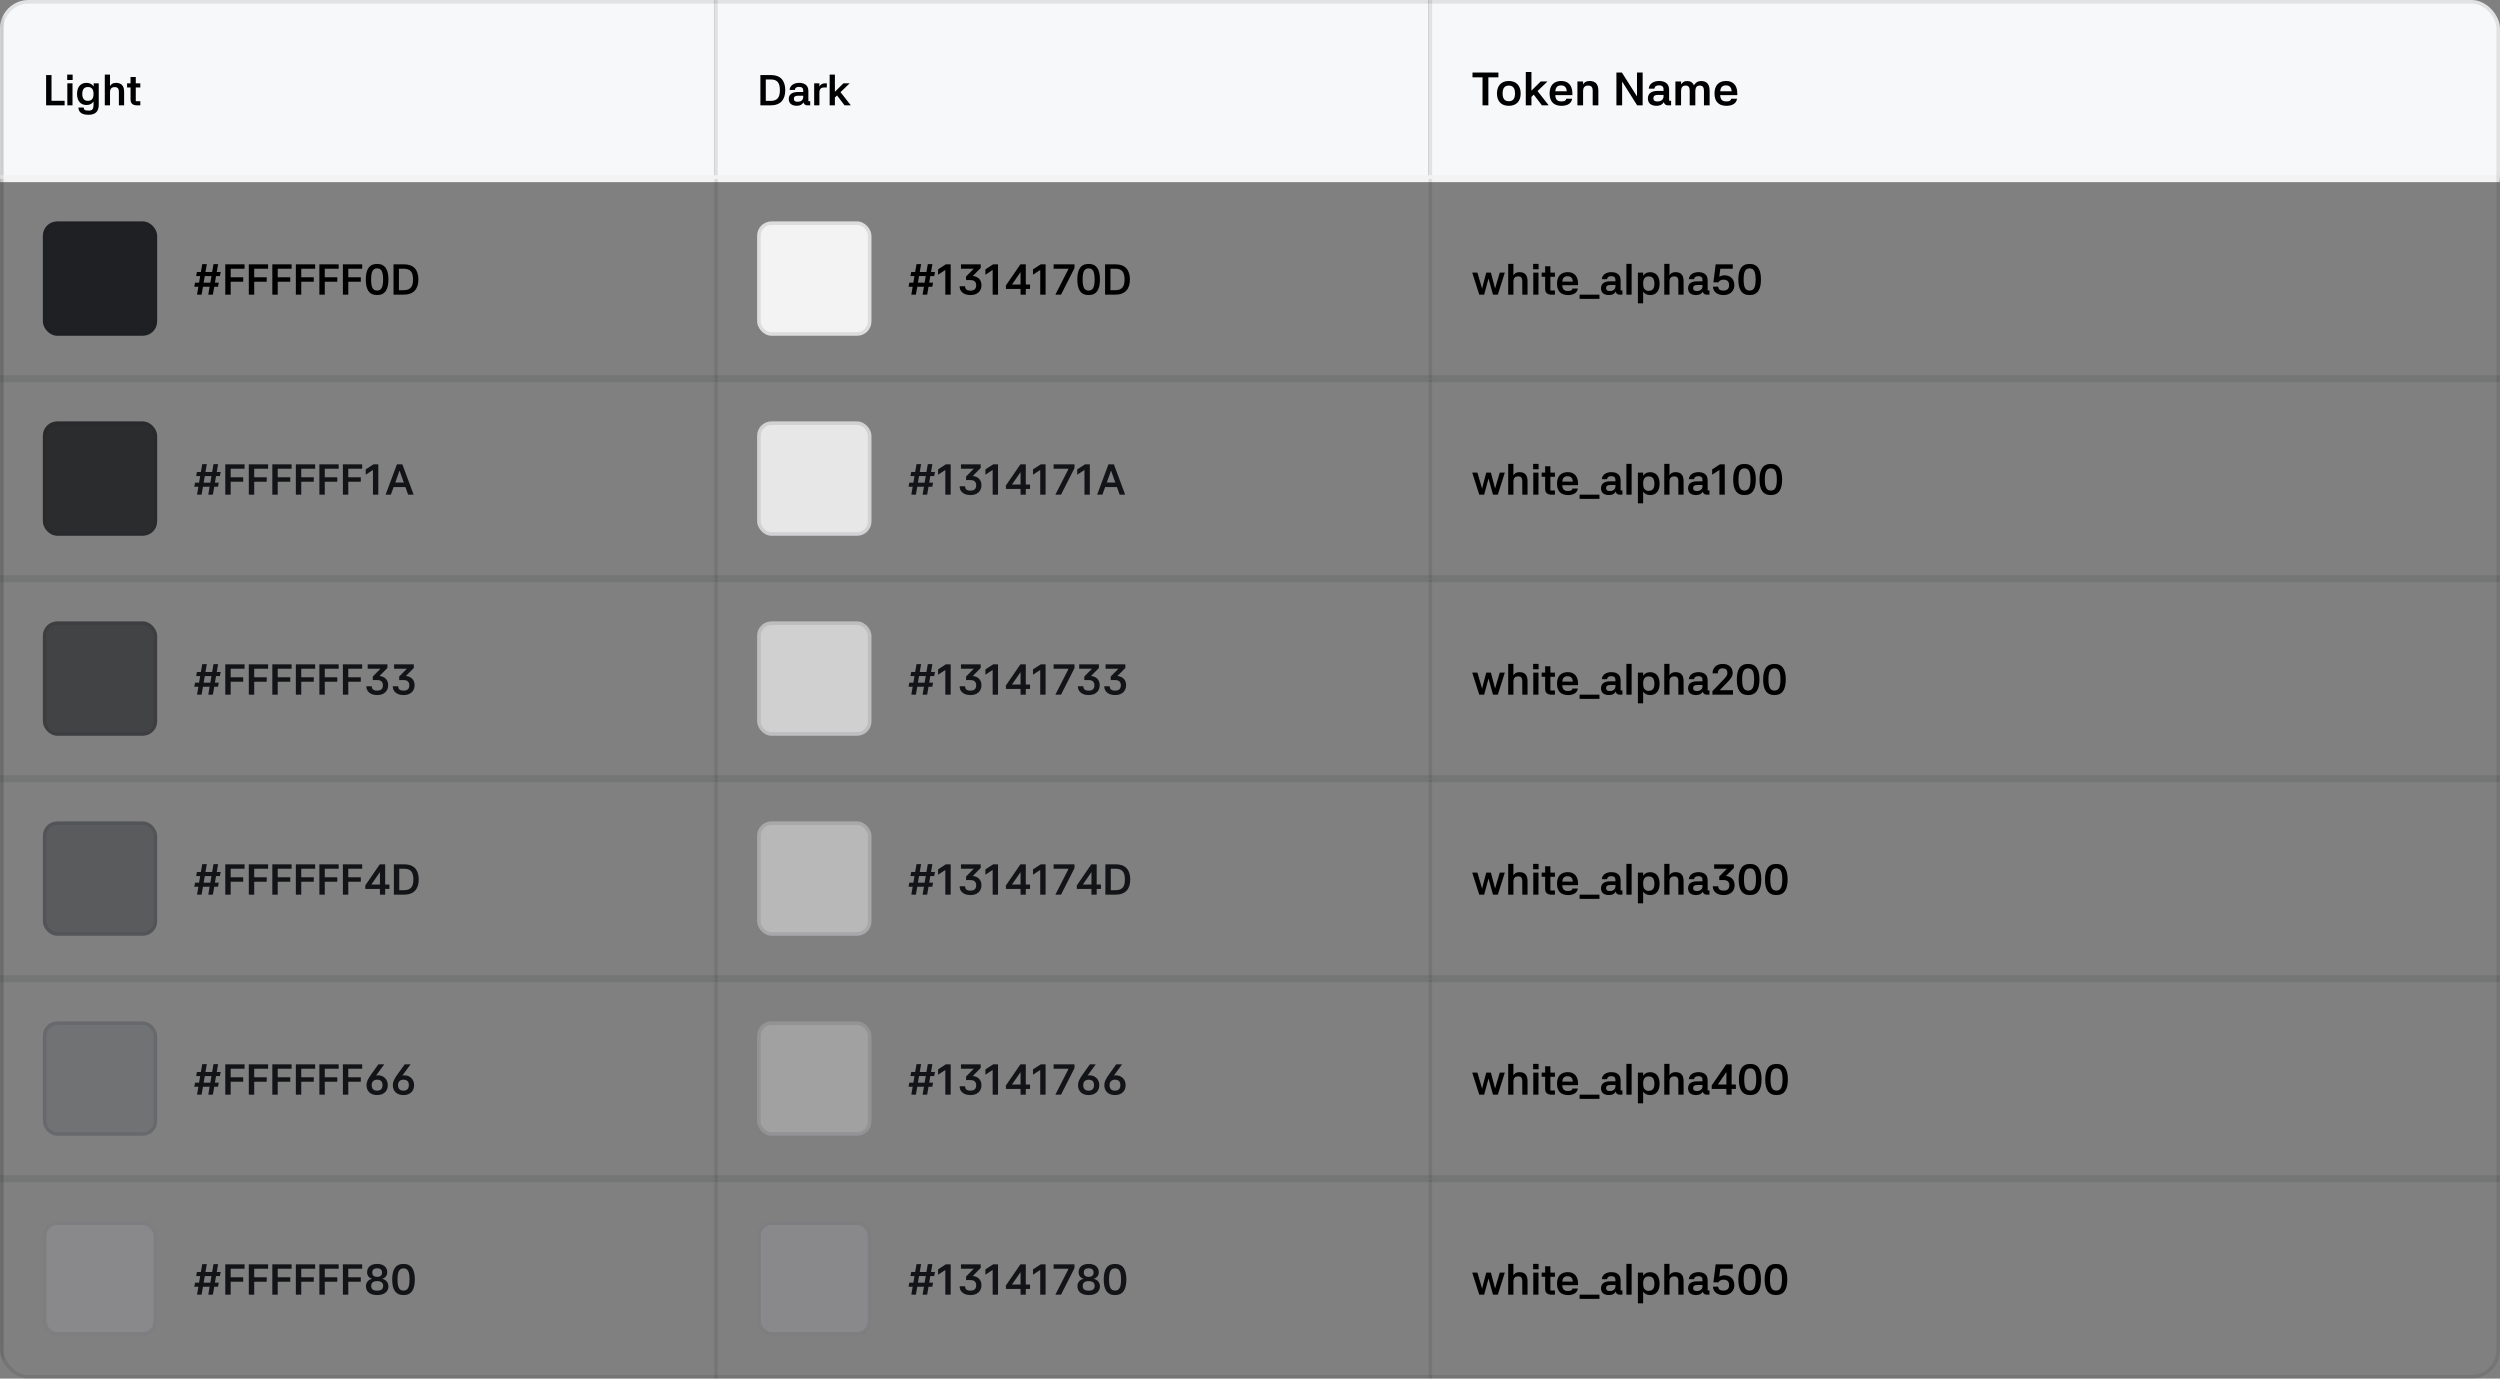 <svg width="1400" height="772" viewBox="0 0 1400 772" fill="none" xmlns="http://www.w3.org/2000/svg">
<rect x="0" y="0" width="1400" height="772" fill="#808080" stroke="none"/>
<g clip-path="url(#clip0_36750_72644)">
<mask id="path-3-inside-1_36750_72644" fill="white">
<path d="M0 0H400V100H0V0Z"/>
</mask>
<path d="M0 0H400V100H0V0Z" fill="#F7F8FA"/>
<path d="M2 100V0H-2V100H2Z" fill="#131417" fill-opacity="0.1" mask="url(#path-3-inside-1_36750_72644)"/>
<path d="M25.824 42.032H28.848V56.456H36.192V59H25.824V42.032ZM40.607 46.664V59H37.703V46.664H40.607ZM37.631 41.768H40.679V44.792H37.631V41.768ZM48.45 58.808C45.258 58.808 43.146 56.648 43.146 52.616C43.146 48.32 45.474 46.4 48.45 46.4C50.37 46.4 51.666 47.192 52.434 48.488V46.664H55.29V58.28C55.41 62.216 53.61 64.28 49.602 64.28C45.546 64.28 44.034 62.672 43.89 60.224H46.842C46.986 61.4 47.37 61.952 49.602 61.952C51.81 61.952 52.362 61.016 52.386 58.616V56.816C51.594 58.04 50.322 58.808 48.45 58.808ZM49.266 56.48C51.354 56.48 52.386 55.16 52.386 52.616C52.386 50.048 51.354 48.728 49.266 48.728C47.13 48.728 46.074 50.048 46.074 52.616C46.074 55.16 47.13 56.48 49.266 56.48ZM61.609 59H58.681V41.768H61.609L61.585 48.152C62.329 47.072 63.241 46.4 64.921 46.4C67.633 46.4 69.505 47.72 69.505 51.368V59H66.577V51.392C66.577 49.568 65.809 48.776 64.273 48.776C62.473 48.776 61.609 49.688 61.609 51.752V59ZM78.58 48.992H76.036V56.672H78.58V59H76.66C74.572 59 73.108 58.04 73.108 55.808V48.992H71.164V46.664H73.108V43.112H76.036V46.664H78.58V48.992Z" fill="black"/>
<mask id="path-6-inside-2_36750_72644" fill="white">
<path d="M400 0H800V100H400V0Z"/>
</mask>
<path d="M400 0H800V100H400V0Z" fill="#F7F8FA"/>
<path d="M402 100V0H398V100H402Z" fill="#131417" fill-opacity="0.1" mask="url(#path-6-inside-2_36750_72644)"/>
<path d="M425.824 59V42.032H431.8C437.08 42.032 439.744 45.176 439.744 50.504C439.744 55.808 437.08 59 431.584 59H425.824ZM431.44 56.504C435.4 56.504 436.744 54.464 436.744 50.504C436.744 46.52 435.4 44.504 431.656 44.504H428.848V56.504H431.44ZM452.036 59C450.908 59 450.212 58.328 449.948 57.32C449.276 58.496 448.1 59.24 446.276 59.24C443.54 59.24 441.716 58.04 441.716 55.4C441.716 52.304 444.38 51.536 446.732 51.536H449.804V50.696C449.804 49.328 449.06 48.656 447.476 48.656C445.94 48.656 445.244 49.232 445.1 50.36H442.172C442.34 47.84 444.644 46.4 447.548 46.4C449.756 46.4 452.684 47.24 452.684 50.888V56.624H453.716V59H452.036ZM444.548 55.328C444.548 56.432 445.196 56.984 446.588 56.984C448.628 56.984 449.804 55.952 449.804 54.368V53.6H446.756C445.268 53.6 444.548 54.224 444.548 55.328ZM458.866 59H455.938V46.664H458.866L458.842 48.488C459.538 47.24 460.522 46.664 462.058 46.664H463.018V48.992H461.482C459.73 48.992 458.866 49.88 458.866 51.92V59ZM467.538 59H464.61V41.768H467.538V51.392L472.314 46.664H475.818L470.682 51.608L476.466 59H472.962L468.738 53.456L467.538 54.632V59Z" fill="black"/>
<mask id="path-9-inside-3_36750_72644" fill="white">
<path d="M800 0H1400V100H800V0Z"/>
</mask>
<path d="M800 0H1400V100H800V0Z" fill="#F7F8FA"/>
<path d="M802 100V0H798V100H802Z" fill="#131417" fill-opacity="0.1" mask="url(#path-9-inside-3_36750_72644)"/>
<path d="M824.598 40.618H839.106V43.296H833.49V59H830.214V43.296H824.598V40.618ZM844.923 59.26C840.789 59.26 838.293 56.764 838.293 52.344C838.293 47.898 840.815 45.35 844.923 45.35C848.979 45.35 851.579 47.846 851.579 52.344C851.579 56.816 849.005 59.26 844.923 59.26ZM844.923 56.686C847.263 56.686 848.407 55.308 848.407 52.344C848.407 49.38 847.263 47.924 844.923 47.924C842.609 47.924 841.465 49.38 841.465 52.344C841.465 55.308 842.609 56.686 844.923 56.686ZM857.608 59H854.436V40.332H857.608V50.758L862.782 45.636H866.578L861.014 50.992L867.28 59H863.484L858.908 52.994L857.608 54.268V59ZM877.365 51.096C877.287 49.042 876.221 47.82 874.271 47.82C872.243 47.82 871.203 48.73 870.969 51.096H877.365ZM867.771 52.344C867.771 47.846 870.163 45.35 874.271 45.35C878.067 45.35 880.537 47.664 880.537 52.292V53.28H870.943C871.125 55.854 872.113 56.79 874.453 56.79C876.299 56.79 876.923 56.27 877.131 55.282H880.407C880.069 57.622 878.171 59.26 874.453 59.26C870.085 59.26 867.771 56.816 867.771 52.344ZM886.528 59H883.356V45.636H886.528L886.502 47.248C887.308 46.078 888.296 45.35 890.116 45.35C893.054 45.35 895.082 46.78 895.082 50.732V59H891.91V50.758C891.91 48.782 891.078 47.924 889.414 47.924C887.464 47.924 886.528 48.912 886.528 51.148V59ZM919.885 59H916.817L908.471 45.766H908.393V59H905.195V40.618H908.263L916.635 53.852H916.713V40.618H919.885V59ZM933.997 59C932.775 59 932.021 58.272 931.735 57.18C931.007 58.454 929.733 59.26 927.757 59.26C924.793 59.26 922.817 57.96 922.817 55.1C922.817 51.746 925.703 50.914 928.251 50.914H931.579V50.004C931.579 48.522 930.773 47.794 929.057 47.794C927.393 47.794 926.639 48.418 926.483 49.64H923.311C923.493 46.91 925.989 45.35 929.135 45.35C931.527 45.35 934.699 46.26 934.699 50.212V56.426H935.817V59H933.997ZM925.885 55.022C925.885 56.218 926.587 56.816 928.095 56.816C930.305 56.816 931.579 55.698 931.579 53.982V53.15H928.277C926.665 53.15 925.885 53.826 925.885 55.022ZM938.225 45.636H941.397V47.222C942.333 45.87 943.399 45.376 944.699 45.376C946.649 45.376 947.845 46.078 948.573 47.768H948.599C949.561 46.208 950.783 45.376 952.629 45.376C954.969 45.376 957.387 46.416 957.387 50.732V59H954.215V50.888C954.215 48.86 953.513 47.924 951.875 47.924C950.107 47.924 949.379 48.99 949.379 51.278V59H946.233V50.888C946.233 48.86 945.557 47.924 943.971 47.924C942.151 47.924 941.397 48.99 941.397 51.278V59H938.225V45.636ZM969.711 51.096C969.633 49.042 968.567 47.82 966.617 47.82C964.589 47.82 963.549 48.73 963.315 51.096H969.711ZM960.117 52.344C960.117 47.846 962.509 45.35 966.617 45.35C970.413 45.35 972.883 47.664 972.883 52.292V53.28H963.289C963.471 55.854 964.459 56.79 966.799 56.79C968.645 56.79 969.269 56.27 969.477 55.282H972.753C972.415 57.622 970.517 59.26 966.799 59.26C962.431 59.26 960.117 56.816 960.117 52.344Z" fill="black"/>
<mask id="path-12-outside-4_36750_72644" maskUnits="userSpaceOnUse" x="0" y="98" width="1400" height="114" fill="black">
<rect fill="white" y="98" width="1400" height="114"/>
<path d="M0 100H1400V212H0V100Z"/>
</mask>
<path d="M0 102H1400V98H0V102Z" fill="#F3F3F3" mask="url(#path-12-outside-4_36750_72644)"/>
<mask id="path-14-inside-5_36750_72644" fill="white">
<path d="M0 100H400V212H0V100Z"/>
</mask>
<path d="M2 212V100H-2V212H2Z" fill="#131417" fill-opacity="0.1" mask="url(#path-14-inside-5_36750_72644)"/>
<rect x="24" y="124" width="64" height="64" rx="8" fill="#1F2023"/>
<rect x="25" y="125" width="62" height="62" rx="7" stroke="#1B1C1E" stroke-opacity="0.1" stroke-width="2"/>
<path d="M109.224 158.28H111.48L112.104 154.608H109.848L110.28 152.328H112.488L113.256 147.912H115.824L115.056 152.328H118.8L119.568 147.912H122.136L121.368 152.328H123.576L123.144 154.608H120.984L120.36 158.28H122.52L122.088 160.584H119.976L119.208 165H116.64L117.408 160.584H113.664L112.896 165H110.328L111.096 160.584H108.792L109.224 158.28ZM114.048 158.28H117.792L118.416 154.608H114.672L114.048 158.28ZM126.16 148.032H136.96V150.504H129.184V155.28H136.192V157.776H129.184V165H126.16V148.032ZM139.332 148.032H150.132V150.504H142.356V155.28H149.364V157.776H142.356V165H139.332V148.032ZM152.504 148.032H163.304V150.504H155.528V155.28H162.536V157.776H155.528V165H152.504V148.032ZM165.676 148.032H176.476V150.504H168.7V155.28H175.708V157.776H168.7V165H165.676V148.032ZM178.847 148.032H189.647V150.504H181.871V155.28H188.879V157.776H181.871V165H178.847V148.032ZM192.019 148.032H202.819V150.504H195.043V155.28H202.051V157.776H195.043V165H192.019V148.032ZM211.181 165.24C206.645 165.24 204.845 162.024 204.845 156.504C204.845 150.96 206.741 147.792 211.181 147.792C215.621 147.792 217.517 150.96 217.517 156.504C217.517 162.072 215.645 165.24 211.181 165.24ZM211.181 162.72C213.533 162.72 214.541 160.968 214.541 156.504C214.541 152.04 213.533 150.288 211.181 150.288C208.829 150.288 207.821 152.04 207.821 156.504C207.821 160.968 208.805 162.72 211.181 162.72ZM220.379 165V148.032H226.355C231.635 148.032 234.299 151.176 234.299 156.504C234.299 161.808 231.635 165 226.139 165H220.379ZM225.995 162.504C229.955 162.504 231.299 160.464 231.299 156.504C231.299 152.52 229.955 150.504 226.211 150.504H223.403V162.504H225.995Z" fill="black"/>
<mask id="path-19-inside-6_36750_72644" fill="white">
<path d="M400 100H800V212H400V100Z"/>
</mask>
<path d="M402 212V100H398V212H402Z" fill="#131417" fill-opacity="0.1" mask="url(#path-19-inside-6_36750_72644)"/>
<rect x="424" y="124" width="64" height="64" rx="8" fill="#F3F3F3"/>
<rect x="425" y="125" width="62" height="62" rx="7" stroke="#1B1C1E" stroke-opacity="0.1" stroke-width="2"/>
<path d="M509.224 158.28H511.48L512.104 154.608H509.848L510.28 152.328H512.488L513.256 147.912H515.824L515.056 152.328H518.8L519.568 147.912H522.136L521.368 152.328H523.576L523.144 154.608H520.984L520.36 158.28H522.52L522.088 160.584H519.976L519.208 165H516.64L517.408 160.584H513.664L512.896 165H510.328L511.096 160.584H508.792L509.224 158.28ZM514.048 158.28H517.792L518.416 154.608H514.672L514.048 158.28ZM532.376 165H529.376V151.176L525.32 153.84V150.864L529.664 148.032H532.376V165ZM543.495 165.24C539.607 165.24 537.423 163.224 537.375 160.296H540.399C540.543 161.88 541.215 162.744 543.519 162.744C545.631 162.744 546.663 161.76 546.663 159.72C546.663 157.8 545.487 156.84 543.471 156.84H540.999V154.848L545.295 150.504H538.143V148.032H549.183L549.207 150.048L544.767 154.536C548.367 154.992 549.615 157.296 549.615 159.72C549.615 163.128 547.167 165.24 543.495 165.24ZM558.884 165H555.884V151.176L551.828 153.84V150.864L556.172 148.032H558.884V165ZM563.307 161.808V159.84L571.419 148.032H574.443V159.336H576.819V161.808H574.443V165H571.515V161.808H563.307ZM566.715 159.336H571.515V152.352L566.715 159.336ZM585.532 165H582.532V151.176L578.476 153.84V150.864L582.82 148.032H585.532V165ZM590.027 150.504V148.032H601.715V150.12L594.179 165H591.011L598.403 150.504H590.027ZM609.634 165.24C605.098 165.24 603.298 162.024 603.298 156.504C603.298 150.96 605.194 147.792 609.634 147.792C614.074 147.792 615.97 150.96 615.97 156.504C615.97 162.072 614.098 165.24 609.634 165.24ZM609.634 162.72C611.986 162.72 612.994 160.968 612.994 156.504C612.994 152.04 611.986 150.288 609.634 150.288C607.282 150.288 606.274 152.04 606.274 156.504C606.274 160.968 607.258 162.72 609.634 162.72ZM618.832 165V148.032H624.808C630.088 148.032 632.752 151.176 632.752 156.504C632.752 161.808 630.088 165 624.592 165H618.832ZM624.448 162.504C628.408 162.504 629.752 160.464 629.752 156.504C629.752 152.52 628.408 150.504 624.664 150.504H621.856V162.504H624.448Z" fill="black"/>
<mask id="path-24-inside-7_36750_72644" fill="white">
<path d="M800 100H1400V212H800V100Z"/>
</mask>
<path d="M802 212V100H798V212H802Z" fill="#131417" fill-opacity="0.1" mask="url(#path-24-inside-7_36750_72644)"/>
<path d="M824.456 152.664H827.336L829.928 161.496H829.976L832.304 152.664H834.896L837.224 161.448H837.272L839.864 152.664H842.696L838.784 165H836.072L833.624 156.12H833.528L831.128 165H828.392L824.456 152.664ZM847.523 165H844.595V147.768H847.523L847.499 154.152C848.243 153.072 849.155 152.4 850.835 152.4C853.547 152.4 855.419 153.72 855.419 157.368V165H852.491V157.392C852.491 155.568 851.723 154.776 850.187 154.776C848.387 154.776 847.523 155.688 847.523 157.752V165ZM861.537 152.664V165H858.633V152.664H861.537ZM858.561 147.768H861.609V150.792H858.561V147.768ZM870.751 154.992H868.207V162.672H870.751V165H868.831C866.743 165 865.279 164.04 865.279 161.808V154.992H863.335V152.664H865.279V149.112H868.207V152.664H870.751V154.992ZM880.784 157.704C880.712 155.808 879.728 154.68 877.928 154.68C876.056 154.68 875.096 155.52 874.88 157.704H880.784ZM871.928 158.856C871.928 154.704 874.136 152.4 877.928 152.4C881.432 152.4 883.712 154.536 883.712 158.808V159.72H874.856C875.024 162.096 875.936 162.96 878.096 162.96C879.8 162.96 880.376 162.48 880.568 161.568H883.592C883.28 163.728 881.528 165.24 878.096 165.24C874.064 165.24 871.928 162.984 871.928 158.856ZM895.697 167.376H884.585V165H895.697V167.376ZM906.88 165C905.752 165 905.056 164.328 904.792 163.32C904.12 164.496 902.944 165.24 901.12 165.24C898.384 165.24 896.56 164.04 896.56 161.4C896.56 158.304 899.224 157.536 901.576 157.536H904.648V156.696C904.648 155.328 903.904 154.656 902.32 154.656C900.784 154.656 900.088 155.232 899.944 156.36H897.016C897.184 153.84 899.488 152.4 902.392 152.4C904.6 152.4 907.528 153.24 907.528 156.888V162.624H908.56V165H906.88ZM899.392 161.328C899.392 162.432 900.04 162.984 901.432 162.984C903.472 162.984 904.648 161.952 904.648 160.368V159.6H901.6C900.112 159.6 899.392 160.224 899.392 161.328ZM913.71 165H910.782V147.768H913.71V165ZM920.158 152.664V154.44C920.95 153.192 922.222 152.424 924.07 152.424C927.142 152.424 929.374 154.44 929.374 158.856C929.374 163.104 927.262 165.24 924.07 165.24C922.222 165.24 920.95 164.496 920.158 163.248V169.848H917.23V152.664H920.158ZM923.278 162.888C925.414 162.888 926.47 161.592 926.47 158.856C926.47 156.12 925.414 154.776 923.278 154.776C921.19 154.776 920.158 156.12 920.158 158.856C920.158 161.592 921.19 162.888 923.278 162.888ZM934.921 165H931.993V147.768H934.921L934.897 154.152C935.641 153.072 936.553 152.4 938.233 152.4C940.945 152.4 942.817 153.72 942.817 157.368V165H939.889V157.392C939.889 155.568 939.121 154.776 937.585 154.776C935.785 154.776 934.921 155.688 934.921 157.752V165ZM955.63 165C954.502 165 953.806 164.328 953.542 163.32C952.87 164.496 951.694 165.24 949.87 165.24C947.134 165.24 945.31 164.04 945.31 161.4C945.31 158.304 947.974 157.536 950.326 157.536H953.398V156.696C953.398 155.328 952.654 154.656 951.07 154.656C949.534 154.656 948.838 155.232 948.694 156.36H945.766C945.934 153.84 948.238 152.4 951.142 152.4C953.35 152.4 956.278 153.24 956.278 156.888V162.624H957.31V165H955.63ZM948.142 161.328C948.142 162.432 948.79 162.984 950.182 162.984C952.222 162.984 953.398 161.952 953.398 160.368V159.6H950.35C948.862 159.6 948.142 160.224 948.142 161.328ZM965.172 165.24C961.524 165.24 959.292 163.2 959.268 160.536H962.196C962.292 161.976 963.132 162.744 965.172 162.744C967.236 162.744 968.292 161.592 968.292 159.72C968.292 157.824 967.428 156.648 965.244 156.624C963.876 156.6 962.868 157.104 962.34 158.112H959.508L960.78 148.032H970.356V150.504H963.372L962.796 155.016C963.66 154.488 964.644 154.176 965.82 154.176C968.964 154.176 971.244 156.336 971.244 159.672C971.244 162.96 968.868 165.24 965.172 165.24ZM979.798 165.24C975.262 165.24 973.462 162.024 973.462 156.504C973.462 150.96 975.358 147.792 979.798 147.792C984.238 147.792 986.134 150.96 986.134 156.504C986.134 162.072 984.262 165.24 979.798 165.24ZM979.798 162.72C982.15 162.72 983.158 160.968 983.158 156.504C983.158 152.04 982.15 150.288 979.798 150.288C977.446 150.288 976.438 152.04 976.438 156.504C976.438 160.968 977.422 162.72 979.798 162.72Z" fill="black"/>
<mask id="path-27-outside-8_36750_72644" maskUnits="userSpaceOnUse" x="0" y="210" width="1400" height="114" fill="black">
<rect fill="white" y="210" width="1400" height="114"/>
<path d="M0 212H1400V324H0V212Z"/>
</mask>
<path d="M0 214H1400V210H0V214Z" fill="#131417" fill-opacity="0.1" mask="url(#path-27-outside-8_36750_72644)"/>
<mask id="path-29-inside-9_36750_72644" fill="white">
<path d="M0 212H400V324H0V212Z"/>
</mask>
<path d="M2 324V212H-2V324H2Z" fill="#131417" fill-opacity="0.1" mask="url(#path-29-inside-9_36750_72644)"/>
<rect x="24" y="236" width="64" height="64" rx="8" fill="#2B2C2E"/>
<rect x="25" y="237" width="62" height="62" rx="7" stroke="#1B1C1E" stroke-opacity="0.1" stroke-width="2"/>
<path d="M109.224 270.28H111.48L112.104 266.608H109.848L110.28 264.328H112.488L113.256 259.912H115.824L115.056 264.328H118.8L119.568 259.912H122.136L121.368 264.328H123.576L123.144 266.608H120.984L120.36 270.28H122.52L122.088 272.584H119.976L119.208 277H116.64L117.408 272.584H113.664L112.896 277H110.328L111.096 272.584H108.792L109.224 270.28ZM114.048 270.28H117.792L118.416 266.608H114.672L114.048 270.28ZM126.16 260.032H136.96V262.504H129.184V267.28H136.192V269.776H129.184V277H126.16V260.032ZM139.332 260.032H150.132V262.504H142.356V267.28H149.364V269.776H142.356V277H139.332V260.032ZM152.504 260.032H163.304V262.504H155.528V267.28H162.536V269.776H155.528V277H152.504V260.032ZM165.676 260.032H176.476V262.504H168.7V267.28H175.708V269.776H168.7V277H165.676V260.032ZM178.847 260.032H189.647V262.504H181.871V267.28H188.879V269.776H181.871V277H178.847V260.032ZM192.019 260.032H202.819V262.504H195.043V267.28H202.051V269.776H195.043V277H192.019V260.032ZM211.853 277H208.853V263.176L204.797 265.84V262.864L209.141 260.032H211.853V277ZM223.787 263.656H223.691L221.339 270.208H226.115L223.787 263.656ZM215.939 277L222.275 260.032H225.323L231.635 277H228.539L227.027 272.752H220.427L218.891 277H215.939Z" fill="#131417"/>
<mask id="path-34-inside-10_36750_72644" fill="white">
<path d="M400 212H800V324H400V212Z"/>
</mask>
<path d="M402 324V212H398V324H402Z" fill="#131417" fill-opacity="0.1" mask="url(#path-34-inside-10_36750_72644)"/>
<rect x="424" y="236" width="64" height="64" rx="8" fill="#E7E7E8"/>
<rect x="425" y="237" width="62" height="62" rx="7" stroke="#1B1C1E" stroke-opacity="0.1" stroke-width="2"/>
<path d="M509.224 270.28H511.48L512.104 266.608H509.848L510.28 264.328H512.488L513.256 259.912H515.824L515.056 264.328H518.8L519.568 259.912H522.136L521.368 264.328H523.576L523.144 266.608H520.984L520.36 270.28H522.52L522.088 272.584H519.976L519.208 277H516.64L517.408 272.584H513.664L512.896 277H510.328L511.096 272.584H508.792L509.224 270.28ZM514.048 270.28H517.792L518.416 266.608H514.672L514.048 270.28ZM532.376 277H529.376V263.176L525.32 265.84V262.864L529.664 260.032H532.376V277ZM543.495 277.24C539.607 277.24 537.423 275.224 537.375 272.296H540.399C540.543 273.88 541.215 274.744 543.519 274.744C545.631 274.744 546.663 273.76 546.663 271.72C546.663 269.8 545.487 268.84 543.471 268.84H540.999V266.848L545.295 262.504H538.143V260.032H549.183L549.207 262.048L544.767 266.536C548.367 266.992 549.615 269.296 549.615 271.72C549.615 275.128 547.167 277.24 543.495 277.24ZM558.884 277H555.884V263.176L551.828 265.84V262.864L556.172 260.032H558.884V277ZM563.307 273.808V271.84L571.419 260.032H574.443V271.336H576.819V273.808H574.443V277H571.515V273.808H563.307ZM566.715 271.336H571.515V264.352L566.715 271.336ZM585.532 277H582.532V263.176L578.476 265.84V262.864L582.82 260.032H585.532V277ZM590.027 262.504V260.032H601.715V262.12L594.179 277H591.011L598.403 262.504H590.027ZM610.306 277H607.306V263.176L603.25 265.84V262.864L607.594 260.032H610.306V277ZM622.24 263.656H622.144L619.792 270.208H624.568L622.24 263.656ZM614.392 277L620.728 260.032H623.776L630.088 277H626.992L625.48 272.752H618.88L617.344 277H614.392Z" fill="#131417"/>
<mask id="path-39-inside-11_36750_72644" fill="white">
<path d="M800 212H1400V324H800V212Z"/>
</mask>
<path d="M802 324V212H798V324H802Z" fill="#131417" fill-opacity="0.1" mask="url(#path-39-inside-11_36750_72644)"/>
<path d="M824.456 264.664H827.336L829.928 273.496H829.976L832.304 264.664H834.896L837.224 273.448H837.272L839.864 264.664H842.696L838.784 277H836.072L833.624 268.12H833.528L831.128 277H828.392L824.456 264.664ZM847.523 277H844.595V259.768H847.523L847.499 266.152C848.243 265.072 849.155 264.4 850.835 264.4C853.547 264.4 855.419 265.72 855.419 269.368V277H852.491V269.392C852.491 267.568 851.723 266.776 850.187 266.776C848.387 266.776 847.523 267.688 847.523 269.752V277ZM861.537 264.664V277H858.633V264.664H861.537ZM858.561 259.768H861.609V262.792H858.561V259.768ZM870.751 266.992H868.207V274.672H870.751V277H868.831C866.743 277 865.279 276.04 865.279 273.808V266.992H863.335V264.664H865.279V261.112H868.207V264.664H870.751V266.992ZM880.784 269.704C880.712 267.808 879.728 266.68 877.928 266.68C876.056 266.68 875.096 267.52 874.88 269.704H880.784ZM871.928 270.856C871.928 266.704 874.136 264.4 877.928 264.4C881.432 264.4 883.712 266.536 883.712 270.808V271.72H874.856C875.024 274.096 875.936 274.96 878.096 274.96C879.8 274.96 880.376 274.48 880.568 273.568H883.592C883.28 275.728 881.528 277.24 878.096 277.24C874.064 277.24 871.928 274.984 871.928 270.856ZM895.697 279.376H884.585V277H895.697V279.376ZM906.88 277C905.752 277 905.056 276.328 904.792 275.32C904.12 276.496 902.944 277.24 901.12 277.24C898.384 277.24 896.56 276.04 896.56 273.4C896.56 270.304 899.224 269.536 901.576 269.536H904.648V268.696C904.648 267.328 903.904 266.656 902.32 266.656C900.784 266.656 900.088 267.232 899.944 268.36H897.016C897.184 265.84 899.488 264.4 902.392 264.4C904.6 264.4 907.528 265.24 907.528 268.888V274.624H908.56V277H906.88ZM899.392 273.328C899.392 274.432 900.04 274.984 901.432 274.984C903.472 274.984 904.648 273.952 904.648 272.368V271.6H901.6C900.112 271.6 899.392 272.224 899.392 273.328ZM913.71 277H910.782V259.768H913.71V277ZM920.158 264.664V266.44C920.95 265.192 922.222 264.424 924.07 264.424C927.142 264.424 929.374 266.44 929.374 270.856C929.374 275.104 927.262 277.24 924.07 277.24C922.222 277.24 920.95 276.496 920.158 275.248V281.848H917.23V264.664H920.158ZM923.278 274.888C925.414 274.888 926.47 273.592 926.47 270.856C926.47 268.12 925.414 266.776 923.278 266.776C921.19 266.776 920.158 268.12 920.158 270.856C920.158 273.592 921.19 274.888 923.278 274.888ZM934.921 277H931.993V259.768H934.921L934.897 266.152C935.641 265.072 936.553 264.4 938.233 264.4C940.945 264.4 942.817 265.72 942.817 269.368V277H939.889V269.392C939.889 267.568 939.121 266.776 937.585 266.776C935.785 266.776 934.921 267.688 934.921 269.752V277ZM955.63 277C954.502 277 953.806 276.328 953.542 275.32C952.87 276.496 951.694 277.24 949.87 277.24C947.134 277.24 945.31 276.04 945.31 273.4C945.31 270.304 947.974 269.536 950.326 269.536H953.398V268.696C953.398 267.328 952.654 266.656 951.07 266.656C949.534 266.656 948.838 267.232 948.694 268.36H945.766C945.934 265.84 948.238 264.4 951.142 264.4C953.35 264.4 956.278 265.24 956.278 268.888V274.624H957.31V277H955.63ZM948.142 273.328C948.142 274.432 948.79 274.984 950.182 274.984C952.222 274.984 953.398 273.952 953.398 272.368V271.6H950.35C948.862 271.6 948.142 272.224 948.142 273.328ZM965.868 277H962.868V263.176L958.812 265.84V262.864L963.156 260.032H965.868V277ZM976.915 277.24C972.379 277.24 970.579 274.024 970.579 268.504C970.579 262.96 972.475 259.792 976.915 259.792C981.355 259.792 983.251 262.96 983.251 268.504C983.251 274.072 981.379 277.24 976.915 277.24ZM976.915 274.72C979.267 274.72 980.275 272.968 980.275 268.504C980.275 264.04 979.267 262.288 976.915 262.288C974.563 262.288 973.555 264.04 973.555 268.504C973.555 272.968 974.539 274.72 976.915 274.72ZM991.657 277.24C987.121 277.24 985.321 274.024 985.321 268.504C985.321 262.96 987.217 259.792 991.657 259.792C996.097 259.792 997.993 262.96 997.993 268.504C997.993 274.072 996.121 277.24 991.657 277.24ZM991.657 274.72C994.009 274.72 995.017 272.968 995.017 268.504C995.017 264.04 994.009 262.288 991.657 262.288C989.305 262.288 988.297 264.04 988.297 268.504C988.297 272.968 989.281 274.72 991.657 274.72Z" fill="black"/>
<mask id="path-42-outside-12_36750_72644" maskUnits="userSpaceOnUse" x="0" y="322" width="1400" height="114" fill="black">
<rect fill="white" y="322" width="1400" height="114"/>
<path d="M0 324H1400V436H0V324Z"/>
</mask>
<path d="M0 326H1400V322H0V326Z" fill="#131417" fill-opacity="0.1" mask="url(#path-42-outside-12_36750_72644)"/>
<mask id="path-44-inside-13_36750_72644" fill="white">
<path d="M0 324H400V436H0V324Z"/>
</mask>
<path d="M2 436V324H-2V436H2Z" fill="#131417" fill-opacity="0.1" mask="url(#path-44-inside-13_36750_72644)"/>
<rect x="24" y="348" width="64" height="64" rx="8" fill="#424345"/>
<rect x="25" y="349" width="62" height="62" rx="7" stroke="#1B1C1E" stroke-opacity="0.1" stroke-width="2"/>
<path d="M109.224 382.28H111.48L112.104 378.608H109.848L110.28 376.328H112.488L113.256 371.912H115.824L115.056 376.328H118.8L119.568 371.912H122.136L121.368 376.328H123.576L123.144 378.608H120.984L120.36 382.28H122.52L122.088 384.584H119.976L119.208 389H116.64L117.408 384.584H113.664L112.896 389H110.328L111.096 384.584H108.792L109.224 382.28ZM114.048 382.28H117.792L118.416 378.608H114.672L114.048 382.28ZM126.16 372.032H136.96V374.504H129.184V379.28H136.192V381.776H129.184V389H126.16V372.032ZM139.332 372.032H150.132V374.504H142.356V379.28H149.364V381.776H142.356V389H139.332V372.032ZM152.504 372.032H163.304V374.504H155.528V379.28H162.536V381.776H155.528V389H152.504V372.032ZM165.676 372.032H176.476V374.504H168.7V379.28H175.708V381.776H168.7V389H165.676V372.032ZM178.847 372.032H189.647V374.504H181.871V379.28H188.879V381.776H181.871V389H178.847V372.032ZM192.019 372.032H202.819V374.504H195.043V379.28H202.051V381.776H195.043V389H192.019V372.032ZM211.253 389.24C207.365 389.24 205.181 387.224 205.133 384.296H208.157C208.301 385.88 208.973 386.744 211.277 386.744C213.389 386.744 214.421 385.76 214.421 383.72C214.421 381.8 213.245 380.84 211.229 380.84H208.757V378.848L213.053 374.504H205.901V372.032H216.941L216.965 374.048L212.525 378.536C216.125 378.992 217.372 381.296 217.372 383.72C217.372 387.128 214.925 389.24 211.253 389.24ZM226.042 389.24C222.154 389.24 219.97 387.224 219.922 384.296H222.946C223.09 385.88 223.762 386.744 226.066 386.744C228.178 386.744 229.21 385.76 229.21 383.72C229.21 381.8 228.034 380.84 226.018 380.84H223.546V378.848L227.842 374.504H220.69V372.032H231.73L231.754 374.048L227.314 378.536C230.914 378.992 232.162 381.296 232.162 383.72C232.162 387.128 229.714 389.24 226.042 389.24Z" fill="#131417"/>
<mask id="path-49-inside-14_36750_72644" fill="white">
<path d="M400 324H800V436H400V324Z"/>
</mask>
<path d="M402 436V324H398V436H402Z" fill="#131417" fill-opacity="0.1" mask="url(#path-49-inside-14_36750_72644)"/>
<rect x="424" y="348" width="64" height="64" rx="8" fill="#D0D0D1"/>
<rect x="425" y="349" width="62" height="62" rx="7" stroke="#1B1C1E" stroke-opacity="0.1" stroke-width="2"/>
<path d="M509.224 382.28H511.48L512.104 378.608H509.848L510.28 376.328H512.488L513.256 371.912H515.824L515.056 376.328H518.8L519.568 371.912H522.136L521.368 376.328H523.576L523.144 378.608H520.984L520.36 382.28H522.52L522.088 384.584H519.976L519.208 389H516.64L517.408 384.584H513.664L512.896 389H510.328L511.096 384.584H508.792L509.224 382.28ZM514.048 382.28H517.792L518.416 378.608H514.672L514.048 382.28ZM532.376 389H529.376V375.176L525.32 377.84V374.864L529.664 372.032H532.376V389ZM543.495 389.24C539.607 389.24 537.423 387.224 537.375 384.296H540.399C540.543 385.88 541.215 386.744 543.519 386.744C545.631 386.744 546.663 385.76 546.663 383.72C546.663 381.8 545.487 380.84 543.471 380.84H540.999V378.848L545.295 374.504H538.143V372.032H549.183L549.207 374.048L544.767 378.536C548.367 378.992 549.615 381.296 549.615 383.72C549.615 387.128 547.167 389.24 543.495 389.24ZM558.884 389H555.884V375.176L551.828 377.84V374.864L556.172 372.032H558.884V389ZM563.307 385.808V383.84L571.419 372.032H574.443V383.336H576.819V385.808H574.443V389H571.515V385.808H563.307ZM566.715 383.336H571.515V376.352L566.715 383.336ZM585.532 389H582.532V375.176L578.476 377.84V374.864L582.82 372.032H585.532V389ZM590.027 374.504V372.032H601.715V374.12L594.179 389H591.011L598.403 374.504H590.027ZM609.706 389.24C605.818 389.24 603.634 387.224 603.586 384.296H606.61C606.754 385.88 607.426 386.744 609.73 386.744C611.842 386.744 612.874 385.76 612.874 383.72C612.874 381.8 611.698 380.84 609.682 380.84H607.21V378.848L611.506 374.504H604.354V372.032H615.394L615.418 374.048L610.978 378.536C614.578 378.992 615.826 381.296 615.826 383.72C615.826 387.128 613.378 389.24 609.706 389.24ZM624.495 389.24C620.607 389.24 618.423 387.224 618.375 384.296H621.399C621.543 385.88 622.215 386.744 624.519 386.744C626.631 386.744 627.663 385.76 627.663 383.72C627.663 381.8 626.487 380.84 624.471 380.84H621.999V378.848L626.295 374.504H619.143V372.032H630.183L630.207 374.048L625.767 378.536C629.367 378.992 630.615 381.296 630.615 383.72C630.615 387.128 628.167 389.24 624.495 389.24Z" fill="#131417"/>
<mask id="path-54-inside-15_36750_72644" fill="white">
<path d="M800 324H1400V436H800V324Z"/>
</mask>
<path d="M802 436V324H798V436H802Z" fill="#131417" fill-opacity="0.1" mask="url(#path-54-inside-15_36750_72644)"/>
<path d="M824.456 376.664H827.336L829.928 385.496H829.976L832.304 376.664H834.896L837.224 385.448H837.272L839.864 376.664H842.696L838.784 389H836.072L833.624 380.12H833.528L831.128 389H828.392L824.456 376.664ZM847.523 389H844.595V371.768H847.523L847.499 378.152C848.243 377.072 849.155 376.4 850.835 376.4C853.547 376.4 855.419 377.72 855.419 381.368V389H852.491V381.392C852.491 379.568 851.723 378.776 850.187 378.776C848.387 378.776 847.523 379.688 847.523 381.752V389ZM861.537 376.664V389H858.633V376.664H861.537ZM858.561 371.768H861.609V374.792H858.561V371.768ZM870.751 378.992H868.207V386.672H870.751V389H868.831C866.743 389 865.279 388.04 865.279 385.808V378.992H863.335V376.664H865.279V373.112H868.207V376.664H870.751V378.992ZM880.784 381.704C880.712 379.808 879.728 378.68 877.928 378.68C876.056 378.68 875.096 379.52 874.88 381.704H880.784ZM871.928 382.856C871.928 378.704 874.136 376.4 877.928 376.4C881.432 376.4 883.712 378.536 883.712 382.808V383.72H874.856C875.024 386.096 875.936 386.96 878.096 386.96C879.8 386.96 880.376 386.48 880.568 385.568H883.592C883.28 387.728 881.528 389.24 878.096 389.24C874.064 389.24 871.928 386.984 871.928 382.856ZM895.697 391.376H884.585V389H895.697V391.376ZM906.88 389C905.752 389 905.056 388.328 904.792 387.32C904.12 388.496 902.944 389.24 901.12 389.24C898.384 389.24 896.56 388.04 896.56 385.4C896.56 382.304 899.224 381.536 901.576 381.536H904.648V380.696C904.648 379.328 903.904 378.656 902.32 378.656C900.784 378.656 900.088 379.232 899.944 380.36H897.016C897.184 377.84 899.488 376.4 902.392 376.4C904.6 376.4 907.528 377.24 907.528 380.888V386.624H908.56V389H906.88ZM899.392 385.328C899.392 386.432 900.04 386.984 901.432 386.984C903.472 386.984 904.648 385.952 904.648 384.368V383.6H901.6C900.112 383.6 899.392 384.224 899.392 385.328ZM913.71 389H910.782V371.768H913.71V389ZM920.158 376.664V378.44C920.95 377.192 922.222 376.424 924.07 376.424C927.142 376.424 929.374 378.44 929.374 382.856C929.374 387.104 927.262 389.24 924.07 389.24C922.222 389.24 920.95 388.496 920.158 387.248V393.848H917.23V376.664H920.158ZM923.278 386.888C925.414 386.888 926.47 385.592 926.47 382.856C926.47 380.12 925.414 378.776 923.278 378.776C921.19 378.776 920.158 380.12 920.158 382.856C920.158 385.592 921.19 386.888 923.278 386.888ZM934.921 389H931.993V371.768H934.921L934.897 378.152C935.641 377.072 936.553 376.4 938.233 376.4C940.945 376.4 942.817 377.72 942.817 381.368V389H939.889V381.392C939.889 379.568 939.121 378.776 937.585 378.776C935.785 378.776 934.921 379.688 934.921 381.752V389ZM955.63 389C954.502 389 953.806 388.328 953.542 387.32C952.87 388.496 951.694 389.24 949.87 389.24C947.134 389.24 945.31 388.04 945.31 385.4C945.31 382.304 947.974 381.536 950.326 381.536H953.398V380.696C953.398 379.328 952.654 378.656 951.07 378.656C949.534 378.656 948.838 379.232 948.694 380.36H945.766C945.934 377.84 948.238 376.4 951.142 376.4C953.35 376.4 956.278 377.24 956.278 380.888V386.624H957.31V389H955.63ZM948.142 385.328C948.142 386.432 948.79 386.984 950.182 386.984C952.222 386.984 953.398 385.952 953.398 384.368V383.6H950.35C948.862 383.6 948.142 384.224 948.142 385.328ZM964.644 381.128C966.42 379.304 967.332 378.32 967.332 376.856C967.332 375.032 966.348 374.264 964.692 374.264C962.892 374.264 962.052 375.152 961.98 377.048H959.028C959.028 373.904 961.308 371.792 964.764 371.792C968.076 371.792 970.308 373.784 970.308 376.856C970.308 378.872 969.18 380.216 966.372 383.072L963.036 386.504H970.476V389H958.956V387.032L964.644 381.128ZM978.954 389.24C974.418 389.24 972.618 386.024 972.618 380.504C972.618 374.96 974.514 371.792 978.954 371.792C983.394 371.792 985.29 374.96 985.29 380.504C985.29 386.072 983.418 389.24 978.954 389.24ZM978.954 386.72C981.306 386.72 982.314 384.968 982.314 380.504C982.314 376.04 981.306 374.288 978.954 374.288C976.602 374.288 975.594 376.04 975.594 380.504C975.594 384.968 976.578 386.72 978.954 386.72ZM993.696 389.24C989.16 389.24 987.36 386.024 987.36 380.504C987.36 374.96 989.256 371.792 993.696 371.792C998.136 371.792 1000.03 374.96 1000.03 380.504C1000.03 386.072 998.16 389.24 993.696 389.24ZM993.696 386.72C996.048 386.72 997.056 384.968 997.056 380.504C997.056 376.04 996.048 374.288 993.696 374.288C991.344 374.288 990.336 376.04 990.336 380.504C990.336 384.968 991.32 386.72 993.696 386.72Z" fill="black"/>
<mask id="path-57-outside-16_36750_72644" maskUnits="userSpaceOnUse" x="0" y="434" width="1400" height="114" fill="black">
<rect fill="white" y="434" width="1400" height="114"/>
<path d="M0 436H1400V548H0V436Z"/>
</mask>
<path d="M0 438H1400V434H0V438Z" fill="#131417" fill-opacity="0.1" mask="url(#path-57-outside-16_36750_72644)"/>
<mask id="path-59-inside-17_36750_72644" fill="white">
<path d="M0 436H400V548H0V436Z"/>
</mask>
<path d="M2 548V436H-2V548H2Z" fill="#131417" fill-opacity="0.1" mask="url(#path-59-inside-17_36750_72644)"/>
<rect x="24" y="460" width="64" height="64" rx="8" fill="#5A5B5D"/>
<rect x="25" y="461" width="62" height="62" rx="7" stroke="#1B1C1E" stroke-opacity="0.1" stroke-width="2"/>
<path d="M109.224 494.28H111.48L112.104 490.608H109.848L110.28 488.328H112.488L113.256 483.912H115.824L115.056 488.328H118.8L119.568 483.912H122.136L121.368 488.328H123.576L123.144 490.608H120.984L120.36 494.28H122.52L122.088 496.584H119.976L119.208 501H116.64L117.408 496.584H113.664L112.896 501H110.328L111.096 496.584H108.792L109.224 494.28ZM114.048 494.28H117.792L118.416 490.608H114.672L114.048 494.28ZM126.16 484.032H136.96V486.504H129.184V491.28H136.192V493.776H129.184V501H126.16V484.032ZM139.332 484.032H150.132V486.504H142.356V491.28H149.364V493.776H142.356V501H139.332V484.032ZM152.504 484.032H163.304V486.504H155.528V491.28H162.536V493.776H155.528V501H152.504V484.032ZM165.676 484.032H176.476V486.504H168.7V491.28H175.708V493.776H168.7V501H165.676V484.032ZM178.847 484.032H189.647V486.504H181.871V491.28H188.879V493.776H181.871V501H178.847V484.032ZM192.019 484.032H202.819V486.504H195.043V491.28H202.051V493.776H195.043V501H192.019V484.032ZM204.557 497.808V495.84L212.669 484.032H215.693V495.336H218.069V497.808H215.693V501H212.765V497.808H204.557ZM207.965 495.336H212.765V488.352L207.965 495.336ZM220.566 501V484.032H226.542C231.822 484.032 234.486 487.176 234.486 492.504C234.486 497.808 231.822 501 226.326 501H220.566ZM226.182 498.504C230.142 498.504 231.486 496.464 231.486 492.504C231.486 488.52 230.142 486.504 226.398 486.504H223.59V498.504H226.182Z" fill="#131417"/>
<mask id="path-64-inside-18_36750_72644" fill="white">
<path d="M400 436H800V548H400V436Z"/>
</mask>
<path d="M402 548V436H398V548H402Z" fill="#131417" fill-opacity="0.1" mask="url(#path-64-inside-18_36750_72644)"/>
<rect x="424" y="460" width="64" height="64" rx="8" fill="#B8B8B9"/>
<rect x="425" y="461" width="62" height="62" rx="7" stroke="#1B1C1E" stroke-opacity="0.1" stroke-width="2"/>
<path d="M509.224 494.28H511.48L512.104 490.608H509.848L510.28 488.328H512.488L513.256 483.912H515.824L515.056 488.328H518.8L519.568 483.912H522.136L521.368 488.328H523.576L523.144 490.608H520.984L520.36 494.28H522.52L522.088 496.584H519.976L519.208 501H516.64L517.408 496.584H513.664L512.896 501H510.328L511.096 496.584H508.792L509.224 494.28ZM514.048 494.28H517.792L518.416 490.608H514.672L514.048 494.28ZM532.376 501H529.376V487.176L525.32 489.84V486.864L529.664 484.032H532.376V501ZM543.495 501.24C539.607 501.24 537.423 499.224 537.375 496.296H540.399C540.543 497.88 541.215 498.744 543.519 498.744C545.631 498.744 546.663 497.76 546.663 495.72C546.663 493.8 545.487 492.84 543.471 492.84H540.999V490.848L545.295 486.504H538.143V484.032H549.183L549.207 486.048L544.767 490.536C548.367 490.992 549.615 493.296 549.615 495.72C549.615 499.128 547.167 501.24 543.495 501.24ZM558.884 501H555.884V487.176L551.828 489.84V486.864L556.172 484.032H558.884V501ZM563.307 497.808V495.84L571.419 484.032H574.443V495.336H576.819V497.808H574.443V501H571.515V497.808H563.307ZM566.715 495.336H571.515V488.352L566.715 495.336ZM585.532 501H582.532V487.176L578.476 489.84V486.864L582.82 484.032H585.532V501ZM590.027 486.504V484.032H601.715V486.12L594.179 501H591.011L598.403 486.504H590.027ZM603.01 497.808V495.84L611.122 484.032H614.146V495.336H616.522V497.808H614.146V501H611.218V497.808H603.01ZM606.418 495.336H611.218V488.352L606.418 495.336ZM619.019 501V484.032H624.995C630.275 484.032 632.939 487.176 632.939 492.504C632.939 497.808 630.275 501 624.779 501H619.019ZM624.635 498.504C628.595 498.504 629.939 496.464 629.939 492.504C629.939 488.52 628.595 486.504 624.851 486.504H622.043V498.504H624.635Z" fill="#131417"/>
<mask id="path-69-inside-19_36750_72644" fill="white">
<path d="M800 436H1400V548H800V436Z"/>
</mask>
<path d="M802 548V436H798V548H802Z" fill="#131417" fill-opacity="0.1" mask="url(#path-69-inside-19_36750_72644)"/>
<path d="M824.456 488.664H827.336L829.928 497.496H829.976L832.304 488.664H834.896L837.224 497.448H837.272L839.864 488.664H842.696L838.784 501H836.072L833.624 492.12H833.528L831.128 501H828.392L824.456 488.664ZM847.523 501H844.595V483.768H847.523L847.499 490.152C848.243 489.072 849.155 488.4 850.835 488.4C853.547 488.4 855.419 489.72 855.419 493.368V501H852.491V493.392C852.491 491.568 851.723 490.776 850.187 490.776C848.387 490.776 847.523 491.688 847.523 493.752V501ZM861.537 488.664V501H858.633V488.664H861.537ZM858.561 483.768H861.609V486.792H858.561V483.768ZM870.751 490.992H868.207V498.672H870.751V501H868.831C866.743 501 865.279 500.04 865.279 497.808V490.992H863.335V488.664H865.279V485.112H868.207V488.664H870.751V490.992ZM880.784 493.704C880.712 491.808 879.728 490.68 877.928 490.68C876.056 490.68 875.096 491.52 874.88 493.704H880.784ZM871.928 494.856C871.928 490.704 874.136 488.4 877.928 488.4C881.432 488.4 883.712 490.536 883.712 494.808V495.72H874.856C875.024 498.096 875.936 498.96 878.096 498.96C879.8 498.96 880.376 498.48 880.568 497.568H883.592C883.28 499.728 881.528 501.24 878.096 501.24C874.064 501.24 871.928 498.984 871.928 494.856ZM895.697 503.376H884.585V501H895.697V503.376ZM906.88 501C905.752 501 905.056 500.328 904.792 499.32C904.12 500.496 902.944 501.24 901.12 501.24C898.384 501.24 896.56 500.04 896.56 497.4C896.56 494.304 899.224 493.536 901.576 493.536H904.648V492.696C904.648 491.328 903.904 490.656 902.32 490.656C900.784 490.656 900.088 491.232 899.944 492.36H897.016C897.184 489.84 899.488 488.4 902.392 488.4C904.6 488.4 907.528 489.24 907.528 492.888V498.624H908.56V501H906.88ZM899.392 497.328C899.392 498.432 900.04 498.984 901.432 498.984C903.472 498.984 904.648 497.952 904.648 496.368V495.6H901.6C900.112 495.6 899.392 496.224 899.392 497.328ZM913.71 501H910.782V483.768H913.71V501ZM920.158 488.664V490.44C920.95 489.192 922.222 488.424 924.07 488.424C927.142 488.424 929.374 490.44 929.374 494.856C929.374 499.104 927.262 501.24 924.07 501.24C922.222 501.24 920.95 500.496 920.158 499.248V505.848H917.23V488.664H920.158ZM923.278 498.888C925.414 498.888 926.47 497.592 926.47 494.856C926.47 492.12 925.414 490.776 923.278 490.776C921.19 490.776 920.158 492.12 920.158 494.856C920.158 497.592 921.19 498.888 923.278 498.888ZM934.921 501H931.993V483.768H934.921L934.897 490.152C935.641 489.072 936.553 488.4 938.233 488.4C940.945 488.4 942.817 489.72 942.817 493.368V501H939.889V493.392C939.889 491.568 939.121 490.776 937.585 490.776C935.785 490.776 934.921 491.688 934.921 493.752V501ZM955.63 501C954.502 501 953.806 500.328 953.542 499.32C952.87 500.496 951.694 501.24 949.87 501.24C947.134 501.24 945.31 500.04 945.31 497.4C945.31 494.304 947.974 493.536 950.326 493.536H953.398V492.696C953.398 491.328 952.654 490.656 951.07 490.656C949.534 490.656 948.838 491.232 948.694 492.36H945.766C945.934 489.84 948.238 488.4 951.142 488.4C953.35 488.4 956.278 489.24 956.278 492.888V498.624H957.31V501H955.63ZM948.142 497.328C948.142 498.432 948.79 498.984 950.182 498.984C952.222 498.984 953.398 497.952 953.398 496.368V495.6H950.35C948.862 495.6 948.142 496.224 948.142 497.328ZM965.268 501.24C961.38 501.24 959.196 499.224 959.148 496.296H962.172C962.316 497.88 962.988 498.744 965.292 498.744C967.404 498.744 968.436 497.76 968.436 495.72C968.436 493.8 967.26 492.84 965.244 492.84H962.772V490.848L967.068 486.504H959.916V484.032H970.956L970.98 486.048L966.54 490.536C970.14 490.992 971.388 493.296 971.388 495.72C971.388 499.128 968.94 501.24 965.268 501.24ZM979.985 501.24C975.449 501.24 973.649 498.024 973.649 492.504C973.649 486.96 975.545 483.792 979.985 483.792C984.425 483.792 986.321 486.96 986.321 492.504C986.321 498.072 984.449 501.24 979.985 501.24ZM979.985 498.72C982.337 498.72 983.345 496.968 983.345 492.504C983.345 488.04 982.337 486.288 979.985 486.288C977.633 486.288 976.625 488.04 976.625 492.504C976.625 496.968 977.609 498.72 979.985 498.72ZM994.727 501.24C990.191 501.24 988.391 498.024 988.391 492.504C988.391 486.96 990.287 483.792 994.727 483.792C999.167 483.792 1001.06 486.96 1001.06 492.504C1001.06 498.072 999.191 501.24 994.727 501.24ZM994.727 498.72C997.079 498.72 998.087 496.968 998.087 492.504C998.087 488.04 997.079 486.288 994.727 486.288C992.375 486.288 991.367 488.04 991.367 492.504C991.367 496.968 992.351 498.72 994.727 498.72Z" fill="black"/>
<mask id="path-72-outside-20_36750_72644" maskUnits="userSpaceOnUse" x="0" y="546" width="1400" height="114" fill="black">
<rect fill="white" y="546" width="1400" height="114"/>
<path d="M0 548H1400V660H0V548Z"/>
</mask>
<path d="M0 550H1400V546H0V550Z" fill="#131417" fill-opacity="0.1" mask="url(#path-72-outside-20_36750_72644)"/>
<mask id="path-74-inside-21_36750_72644" fill="white">
<path d="M0 548H400V660H0V548Z"/>
</mask>
<path d="M2 660V548H-2V660H2Z" fill="#131417" fill-opacity="0.1" mask="url(#path-74-inside-21_36750_72644)"/>
<rect x="24" y="572" width="64" height="64" rx="8" fill="#717274"/>
<rect x="25" y="573" width="62" height="62" rx="7" stroke="#1B1C1E" stroke-opacity="0.1" stroke-width="2"/>
<path d="M109.224 606.28H111.48L112.104 602.608H109.848L110.28 600.328H112.488L113.256 595.912H115.824L115.056 600.328H118.8L119.568 595.912H122.136L121.368 600.328H123.576L123.144 602.608H120.984L120.36 606.28H122.52L122.088 608.584H119.976L119.208 613H116.64L117.408 608.584H113.664L112.896 613H110.328L111.096 608.584H108.792L109.224 606.28ZM114.048 606.28H117.792L118.416 602.608H114.672L114.048 606.28ZM126.16 596.032H136.96V598.504H129.184V603.28H136.192V605.776H129.184V613H126.16V596.032ZM139.332 596.032H150.132V598.504H142.356V603.28H149.364V605.776H142.356V613H139.332V596.032ZM152.504 596.032H163.304V598.504H155.528V603.28H162.536V605.776H155.528V613H152.504V596.032ZM165.676 596.032H176.476V598.504H168.7V603.28H175.708V605.776H168.7V613H165.676V596.032ZM178.847 596.032H189.647V598.504H181.871V603.28H188.879V605.776H181.871V613H178.847V596.032ZM192.019 596.032H202.819V598.504H195.043V603.28H202.051V605.776H195.043V613H192.019V596.032ZM205.229 607.528C205.229 606.016 205.925 604.336 207.869 601.624L211.877 596.032H215.165L210.605 602.296C210.965 602.224 211.325 602.176 211.661 602.176C214.853 602.176 217.157 604.48 217.157 607.648C217.157 611.032 214.901 613.24 211.181 613.24C207.437 613.24 205.205 611.032 205.229 607.528ZM208.157 607.648C208.157 609.568 209.093 610.768 211.181 610.768C213.269 610.768 214.205 609.568 214.205 607.648C214.205 605.752 213.269 604.624 211.181 604.624C209.333 604.624 208.157 605.752 208.157 607.648ZM219.971 607.528C219.971 606.016 220.667 604.336 222.611 601.624L226.619 596.032H229.907L225.347 602.296C225.707 602.224 226.067 602.176 226.403 602.176C229.595 602.176 231.899 604.48 231.899 607.648C231.899 611.032 229.643 613.24 225.923 613.24C222.179 613.24 219.947 611.032 219.971 607.528ZM222.899 607.648C222.899 609.568 223.835 610.768 225.923 610.768C228.011 610.768 228.947 609.568 228.947 607.648C228.947 605.752 228.011 604.624 225.923 604.624C224.075 604.624 222.899 605.752 222.899 607.648Z" fill="#131417"/>
<mask id="path-79-inside-22_36750_72644" fill="white">
<path d="M400 548H800V660H400V548Z"/>
</mask>
<path d="M402 660V548H398V660H402Z" fill="#131417" fill-opacity="0.1" mask="url(#path-79-inside-22_36750_72644)"/>
<rect x="424" y="572" width="64" height="64" rx="8" fill="#A1A1A2"/>
<rect x="425" y="573" width="62" height="62" rx="7" stroke="#1B1C1E" stroke-opacity="0.1" stroke-width="2"/>
<path d="M509.224 606.28H511.48L512.104 602.608H509.848L510.28 600.328H512.488L513.256 595.912H515.824L515.056 600.328H518.8L519.568 595.912H522.136L521.368 600.328H523.576L523.144 602.608H520.984L520.36 606.28H522.52L522.088 608.584H519.976L519.208 613H516.64L517.408 608.584H513.664L512.896 613H510.328L511.096 608.584H508.792L509.224 606.28ZM514.048 606.28H517.792L518.416 602.608H514.672L514.048 606.28ZM532.376 613H529.376V599.176L525.32 601.84V598.864L529.664 596.032H532.376V613ZM543.495 613.24C539.607 613.24 537.423 611.224 537.375 608.296H540.399C540.543 609.88 541.215 610.744 543.519 610.744C545.631 610.744 546.663 609.76 546.663 607.72C546.663 605.8 545.487 604.84 543.471 604.84H540.999V602.848L545.295 598.504H538.143V596.032H549.183L549.207 598.048L544.767 602.536C548.367 602.992 549.615 605.296 549.615 607.72C549.615 611.128 547.167 613.24 543.495 613.24ZM558.884 613H555.884V599.176L551.828 601.84V598.864L556.172 596.032H558.884V613ZM563.307 609.808V607.84L571.419 596.032H574.443V607.336H576.819V609.808H574.443V613H571.515V609.808H563.307ZM566.715 607.336H571.515V600.352L566.715 607.336ZM585.532 613H582.532V599.176L578.476 601.84V598.864L582.82 596.032H585.532V613ZM590.027 598.504V596.032H601.715V598.12L594.179 613H591.011L598.403 598.504H590.027ZM603.682 607.528C603.682 606.016 604.378 604.336 606.322 601.624L610.33 596.032H613.618L609.058 602.296C609.418 602.224 609.778 602.176 610.114 602.176C613.306 602.176 615.61 604.48 615.61 607.648C615.61 611.032 613.354 613.24 609.634 613.24C605.89 613.24 603.658 611.032 603.682 607.528ZM606.61 607.648C606.61 609.568 607.546 610.768 609.634 610.768C611.722 610.768 612.658 609.568 612.658 607.648C612.658 605.752 611.722 604.624 609.634 604.624C607.786 604.624 606.61 605.752 606.61 607.648ZM618.424 607.528C618.424 606.016 619.12 604.336 621.064 601.624L625.072 596.032H628.36L623.8 602.296C624.16 602.224 624.52 602.176 624.856 602.176C628.048 602.176 630.352 604.48 630.352 607.648C630.352 611.032 628.096 613.24 624.376 613.24C620.632 613.24 618.4 611.032 618.424 607.528ZM621.352 607.648C621.352 609.568 622.288 610.768 624.376 610.768C626.464 610.768 627.4 609.568 627.4 607.648C627.4 605.752 626.464 604.624 624.376 604.624C622.528 604.624 621.352 605.752 621.352 607.648Z" fill="#131417"/>
<mask id="path-84-inside-23_36750_72644" fill="white">
<path d="M800 548H1400V660H800V548Z"/>
</mask>
<path d="M802 660V548H798V660H802Z" fill="#131417" fill-opacity="0.1" mask="url(#path-84-inside-23_36750_72644)"/>
<path d="M824.456 600.664H827.336L829.928 609.496H829.976L832.304 600.664H834.896L837.224 609.448H837.272L839.864 600.664H842.696L838.784 613H836.072L833.624 604.12H833.528L831.128 613H828.392L824.456 600.664ZM847.523 613H844.595V595.768H847.523L847.499 602.152C848.243 601.072 849.155 600.4 850.835 600.4C853.547 600.4 855.419 601.72 855.419 605.368V613H852.491V605.392C852.491 603.568 851.723 602.776 850.187 602.776C848.387 602.776 847.523 603.688 847.523 605.752V613ZM861.537 600.664V613H858.633V600.664H861.537ZM858.561 595.768H861.609V598.792H858.561V595.768ZM870.751 602.992H868.207V610.672H870.751V613H868.831C866.743 613 865.279 612.04 865.279 609.808V602.992H863.335V600.664H865.279V597.112H868.207V600.664H870.751V602.992ZM880.784 605.704C880.712 603.808 879.728 602.68 877.928 602.68C876.056 602.68 875.096 603.52 874.88 605.704H880.784ZM871.928 606.856C871.928 602.704 874.136 600.4 877.928 600.4C881.432 600.4 883.712 602.536 883.712 606.808V607.72H874.856C875.024 610.096 875.936 610.96 878.096 610.96C879.8 610.96 880.376 610.48 880.568 609.568H883.592C883.28 611.728 881.528 613.24 878.096 613.24C874.064 613.24 871.928 610.984 871.928 606.856ZM895.697 615.376H884.585V613H895.697V615.376ZM906.88 613C905.752 613 905.056 612.328 904.792 611.32C904.12 612.496 902.944 613.24 901.12 613.24C898.384 613.24 896.56 612.04 896.56 609.4C896.56 606.304 899.224 605.536 901.576 605.536H904.648V604.696C904.648 603.328 903.904 602.656 902.32 602.656C900.784 602.656 900.088 603.232 899.944 604.36H897.016C897.184 601.84 899.488 600.4 902.392 600.4C904.6 600.4 907.528 601.24 907.528 604.888V610.624H908.56V613H906.88ZM899.392 609.328C899.392 610.432 900.04 610.984 901.432 610.984C903.472 610.984 904.648 609.952 904.648 608.368V607.6H901.6C900.112 607.6 899.392 608.224 899.392 609.328ZM913.71 613H910.782V595.768H913.71V613ZM920.158 600.664V602.44C920.95 601.192 922.222 600.424 924.07 600.424C927.142 600.424 929.374 602.44 929.374 606.856C929.374 611.104 927.262 613.24 924.07 613.24C922.222 613.24 920.95 612.496 920.158 611.248V617.848H917.23V600.664H920.158ZM923.278 610.888C925.414 610.888 926.47 609.592 926.47 606.856C926.47 604.12 925.414 602.776 923.278 602.776C921.19 602.776 920.158 604.12 920.158 606.856C920.158 609.592 921.19 610.888 923.278 610.888ZM934.921 613H931.993V595.768H934.921L934.897 602.152C935.641 601.072 936.553 600.4 938.233 600.4C940.945 600.4 942.817 601.72 942.817 605.368V613H939.889V605.392C939.889 603.568 939.121 602.776 937.585 602.776C935.785 602.776 934.921 603.688 934.921 605.752V613ZM955.63 613C954.502 613 953.806 612.328 953.542 611.32C952.87 612.496 951.694 613.24 949.87 613.24C947.134 613.24 945.31 612.04 945.31 609.4C945.31 606.304 947.974 605.536 950.326 605.536H953.398V604.696C953.398 603.328 952.654 602.656 951.07 602.656C949.534 602.656 948.838 603.232 948.694 604.36H945.766C945.934 601.84 948.238 600.4 951.142 600.4C953.35 600.4 956.278 601.24 956.278 604.888V610.624H957.31V613H955.63ZM948.142 609.328C948.142 610.432 948.79 610.984 950.182 610.984C952.222 610.984 953.398 609.952 953.398 608.368V607.6H950.35C948.862 607.6 948.142 608.224 948.142 609.328ZM958.572 609.808V607.84L966.684 596.032H969.708V607.336H972.084V609.808H969.708V613H966.78V609.808H958.572ZM961.98 607.336H966.78V600.352L961.98 607.336ZM980.126 613.24C975.59 613.24 973.79 610.024 973.79 604.504C973.79 598.96 975.686 595.792 980.126 595.792C984.566 595.792 986.462 598.96 986.462 604.504C986.462 610.072 984.59 613.24 980.126 613.24ZM980.126 610.72C982.478 610.72 983.486 608.968 983.486 604.504C983.486 600.04 982.478 598.288 980.126 598.288C977.774 598.288 976.766 600.04 976.766 604.504C976.766 608.968 977.75 610.72 980.126 610.72ZM994.868 613.24C990.332 613.24 988.532 610.024 988.532 604.504C988.532 598.96 990.428 595.792 994.868 595.792C999.308 595.792 1001.2 598.96 1001.2 604.504C1001.2 610.072 999.332 613.24 994.868 613.24ZM994.868 610.72C997.22 610.72 998.228 608.968 998.228 604.504C998.228 600.04 997.22 598.288 994.868 598.288C992.516 598.288 991.508 600.04 991.508 604.504C991.508 608.968 992.492 610.72 994.868 610.72Z" fill="black"/>
<mask id="path-87-outside-24_36750_72644" maskUnits="userSpaceOnUse" x="0" y="658" width="1400" height="114" fill="black">
<rect fill="white" y="658" width="1400" height="114"/>
<path d="M0 660H1400V772H0V660Z"/>
</mask>
<path d="M0 662H1400V658H0V662Z" fill="#131417" fill-opacity="0.1" mask="url(#path-87-outside-24_36750_72644)"/>
<mask id="path-89-inside-25_36750_72644" fill="white">
<path d="M0 660H400V772H0V660Z"/>
</mask>
<path d="M2 772V660H-2V772H2Z" fill="#131417" fill-opacity="0.1" mask="url(#path-89-inside-25_36750_72644)"/>
<rect x="24" y="684" width="64" height="64" rx="8" fill="#89898B"/>
<rect x="25" y="685" width="62" height="62" rx="7" stroke="#1B1C1E" stroke-opacity="0.1" stroke-width="2"/>
<path d="M109.224 718.28H111.48L112.104 714.608H109.848L110.28 712.328H112.488L113.256 707.912H115.824L115.056 712.328H118.8L119.568 707.912H122.136L121.368 712.328H123.576L123.144 714.608H120.984L120.36 718.28H122.52L122.088 720.584H119.976L119.208 725H116.64L117.408 720.584H113.664L112.896 725H110.328L111.096 720.584H108.792L109.224 718.28ZM114.048 718.28H117.792L118.416 714.608H114.672L114.048 718.28ZM126.16 708.032H136.96V710.504H129.184V715.28H136.192V717.776H129.184V725H126.16V708.032ZM139.332 708.032H150.132V710.504H142.356V715.28H149.364V717.776H142.356V725H139.332V708.032ZM152.504 708.032H163.304V710.504H155.528V715.28H162.536V717.776H155.528V725H152.504V708.032ZM165.676 708.032H176.476V710.504H168.7V715.28H175.708V717.776H168.7V725H165.676V708.032ZM178.847 708.032H189.647V710.504H181.871V715.28H188.879V717.776H181.871V725H178.847V708.032ZM192.019 708.032H202.819V710.504H195.043V715.28H202.051V717.776H195.043V725H192.019V708.032ZM211.205 725.24C206.98 725.24 204.941 723.2 204.917 720.296C204.893 718.016 206.549 716.432 208.349 716.168V716.096C206.765 715.688 205.565 714.416 205.565 712.472C205.565 709.736 207.533 707.792 211.205 707.792C214.877 707.792 216.845 709.736 216.869 712.472C216.869 714.416 215.573 715.688 214.037 716.096V716.168C215.812 716.432 217.493 718.016 217.517 720.296C217.517 723.2 215.357 725.24 211.205 725.24ZM211.205 722.768C213.629 722.768 214.565 721.784 214.565 720.08C214.565 718.4 213.437 717.416 211.205 717.416C208.973 717.416 207.869 718.4 207.869 720.08C207.869 721.784 208.781 722.768 211.205 722.768ZM211.205 715.04C213.053 715.04 213.941 714.152 213.941 712.64C213.941 711.128 213.101 710.264 211.205 710.264C209.285 710.264 208.469 711.128 208.469 712.64C208.469 714.152 209.357 715.04 211.205 715.04ZM225.97 725.24C221.434 725.24 219.634 722.024 219.634 716.504C219.634 710.96 221.53 707.792 225.97 707.792C230.41 707.792 232.306 710.96 232.306 716.504C232.306 722.072 230.434 725.24 225.97 725.24ZM225.97 722.72C228.322 722.72 229.33 720.968 229.33 716.504C229.33 712.04 228.322 710.288 225.97 710.288C223.618 710.288 222.61 712.04 222.61 716.504C222.61 720.968 223.594 722.72 225.97 722.72Z" fill="#131417"/>
<mask id="path-94-inside-26_36750_72644" fill="white">
<path d="M400 660H800V772H400V660Z"/>
</mask>
<path d="M402 772V660H398V772H402Z" fill="#131417" fill-opacity="0.1" mask="url(#path-94-inside-26_36750_72644)"/>
<rect x="424" y="684" width="64" height="64" rx="8" fill="#89898B"/>
<rect x="425" y="685" width="62" height="62" rx="7" stroke="#1B1C1E" stroke-opacity="0.1" stroke-width="2"/>
<path d="M509.224 718.28H511.48L512.104 714.608H509.848L510.28 712.328H512.488L513.256 707.912H515.824L515.056 712.328H518.8L519.568 707.912H522.136L521.368 712.328H523.576L523.144 714.608H520.984L520.36 718.28H522.52L522.088 720.584H519.976L519.208 725H516.64L517.408 720.584H513.664L512.896 725H510.328L511.096 720.584H508.792L509.224 718.28ZM514.048 718.28H517.792L518.416 714.608H514.672L514.048 718.28ZM532.376 725H529.376V711.176L525.32 713.84V710.864L529.664 708.032H532.376V725ZM543.495 725.24C539.607 725.24 537.423 723.224 537.375 720.296H540.399C540.543 721.88 541.215 722.744 543.519 722.744C545.631 722.744 546.663 721.76 546.663 719.72C546.663 717.8 545.487 716.84 543.471 716.84H540.999V714.848L545.295 710.504H538.143V708.032H549.183L549.207 710.048L544.767 714.536C548.367 714.992 549.615 717.296 549.615 719.72C549.615 723.128 547.167 725.24 543.495 725.24ZM558.884 725H555.884V711.176L551.828 713.84V710.864L556.172 708.032H558.884V725ZM563.307 721.808V719.84L571.419 708.032H574.443V719.336H576.819V721.808H574.443V725H571.515V721.808H563.307ZM566.715 719.336H571.515V712.352L566.715 719.336ZM585.532 725H582.532V711.176L578.476 713.84V710.864L582.82 708.032H585.532V725ZM590.027 710.504V708.032H601.715V710.12L594.179 725H591.011L598.403 710.504H590.027ZM609.658 725.24C605.434 725.24 603.394 723.2 603.37 720.296C603.346 718.016 605.002 716.432 606.802 716.168V716.096C605.218 715.688 604.018 714.416 604.018 712.472C604.018 709.736 605.986 707.792 609.658 707.792C613.33 707.792 615.298 709.736 615.322 712.472C615.322 714.416 614.026 715.688 612.49 716.096V716.168C614.266 716.432 615.946 718.016 615.97 720.296C615.97 723.2 613.81 725.24 609.658 725.24ZM609.658 722.768C612.082 722.768 613.018 721.784 613.018 720.08C613.018 718.4 611.89 717.416 609.658 717.416C607.426 717.416 606.322 718.4 606.322 720.08C606.322 721.784 607.234 722.768 609.658 722.768ZM609.658 715.04C611.506 715.04 612.394 714.152 612.394 712.64C612.394 711.128 611.554 710.264 609.658 710.264C607.738 710.264 606.922 711.128 606.922 712.64C606.922 714.152 607.81 715.04 609.658 715.04ZM624.423 725.24C619.887 725.24 618.087 722.024 618.087 716.504C618.087 710.96 619.983 707.792 624.423 707.792C628.863 707.792 630.759 710.96 630.759 716.504C630.759 722.072 628.887 725.24 624.423 725.24ZM624.423 722.72C626.775 722.72 627.783 720.968 627.783 716.504C627.783 712.04 626.775 710.288 624.423 710.288C622.071 710.288 621.063 712.04 621.063 716.504C621.063 720.968 622.047 722.72 624.423 722.72Z" fill="#131417"/>
<mask id="path-99-inside-27_36750_72644" fill="white">
<path d="M800 660H1400V772H800V660Z"/>
</mask>
<path d="M802 772V660H798V772H802Z" fill="#131417" fill-opacity="0.1" mask="url(#path-99-inside-27_36750_72644)"/>
<path d="M824.456 712.664H827.336L829.928 721.496H829.976L832.304 712.664H834.896L837.224 721.448H837.272L839.864 712.664H842.696L838.784 725H836.072L833.624 716.12H833.528L831.128 725H828.392L824.456 712.664ZM847.523 725H844.595V707.768H847.523L847.499 714.152C848.243 713.072 849.155 712.4 850.835 712.4C853.547 712.4 855.419 713.72 855.419 717.368V725H852.491V717.392C852.491 715.568 851.723 714.776 850.187 714.776C848.387 714.776 847.523 715.688 847.523 717.752V725ZM861.537 712.664V725H858.633V712.664H861.537ZM858.561 707.768H861.609V710.792H858.561V707.768ZM870.751 714.992H868.207V722.672H870.751V725H868.831C866.743 725 865.279 724.04 865.279 721.808V714.992H863.335V712.664H865.279V709.112H868.207V712.664H870.751V714.992ZM880.784 717.704C880.712 715.808 879.728 714.68 877.928 714.68C876.056 714.68 875.096 715.52 874.88 717.704H880.784ZM871.928 718.856C871.928 714.704 874.136 712.4 877.928 712.4C881.432 712.4 883.712 714.536 883.712 718.808V719.72H874.856C875.024 722.096 875.936 722.96 878.096 722.96C879.8 722.96 880.376 722.48 880.568 721.568H883.592C883.28 723.728 881.528 725.24 878.096 725.24C874.064 725.24 871.928 722.984 871.928 718.856ZM895.697 727.376H884.585V725H895.697V727.376ZM906.88 725C905.752 725 905.056 724.328 904.792 723.32C904.12 724.496 902.944 725.24 901.12 725.24C898.384 725.24 896.56 724.04 896.56 721.4C896.56 718.304 899.224 717.536 901.576 717.536H904.648V716.696C904.648 715.328 903.904 714.656 902.32 714.656C900.784 714.656 900.088 715.232 899.944 716.36H897.016C897.184 713.84 899.488 712.4 902.392 712.4C904.6 712.4 907.528 713.24 907.528 716.888V722.624H908.56V725H906.88ZM899.392 721.328C899.392 722.432 900.04 722.984 901.432 722.984C903.472 722.984 904.648 721.952 904.648 720.368V719.6H901.6C900.112 719.6 899.392 720.224 899.392 721.328ZM913.71 725H910.782V707.768H913.71V725ZM920.158 712.664V714.44C920.95 713.192 922.222 712.424 924.07 712.424C927.142 712.424 929.374 714.44 929.374 718.856C929.374 723.104 927.262 725.24 924.07 725.24C922.222 725.24 920.95 724.496 920.158 723.248V729.848H917.23V712.664H920.158ZM923.278 722.888C925.414 722.888 926.47 721.592 926.47 718.856C926.47 716.12 925.414 714.776 923.278 714.776C921.19 714.776 920.158 716.12 920.158 718.856C920.158 721.592 921.19 722.888 923.278 722.888ZM934.921 725H931.993V707.768H934.921L934.897 714.152C935.641 713.072 936.553 712.4 938.233 712.4C940.945 712.4 942.817 713.72 942.817 717.368V725H939.889V717.392C939.889 715.568 939.121 714.776 937.585 714.776C935.785 714.776 934.921 715.688 934.921 717.752V725ZM955.63 725C954.502 725 953.806 724.328 953.542 723.32C952.87 724.496 951.694 725.24 949.87 725.24C947.134 725.24 945.31 724.04 945.31 721.4C945.31 718.304 947.974 717.536 950.326 717.536H953.398V716.696C953.398 715.328 952.654 714.656 951.07 714.656C949.534 714.656 948.838 715.232 948.694 716.36H945.766C945.934 713.84 948.238 712.4 951.142 712.4C953.35 712.4 956.278 713.24 956.278 716.888V722.624H957.31V725H955.63ZM948.142 721.328C948.142 722.432 948.79 722.984 950.182 722.984C952.222 722.984 953.398 721.952 953.398 720.368V719.6H950.35C948.862 719.6 948.142 720.224 948.142 721.328ZM965.172 725.24C961.524 725.24 959.292 723.2 959.268 720.536H962.196C962.292 721.976 963.132 722.744 965.172 722.744C967.236 722.744 968.292 721.592 968.292 719.72C968.292 717.824 967.428 716.648 965.244 716.624C963.876 716.6 962.868 717.104 962.34 718.112H959.508L960.78 708.032H970.356V710.504H963.372L962.796 715.016C963.66 714.488 964.644 714.176 965.82 714.176C968.964 714.176 971.244 716.336 971.244 719.672C971.244 722.96 968.868 725.24 965.172 725.24ZM979.798 725.24C975.262 725.24 973.462 722.024 973.462 716.504C973.462 710.96 975.358 707.792 979.798 707.792C984.238 707.792 986.134 710.96 986.134 716.504C986.134 722.072 984.262 725.24 979.798 725.24ZM979.798 722.72C982.15 722.72 983.158 720.968 983.158 716.504C983.158 712.04 982.15 710.288 979.798 710.288C977.446 710.288 976.438 712.04 976.438 716.504C976.438 720.968 977.422 722.72 979.798 722.72ZM994.54 725.24C990.004 725.24 988.204 722.024 988.204 716.504C988.204 710.96 990.1 707.792 994.54 707.792C998.98 707.792 1000.88 710.96 1000.88 716.504C1000.88 722.072 999.004 725.24 994.54 725.24ZM994.54 722.72C996.892 722.72 997.9 720.968 997.9 716.504C997.9 712.04 996.892 710.288 994.54 710.288C992.188 710.288 991.18 712.04 991.18 716.504C991.18 720.968 992.164 722.72 994.54 722.72Z" fill="black"/>
</g>
<rect x="1" y="1" width="1398" height="770" rx="15" stroke="#131417" stroke-opacity="0.1" stroke-width="2"/>
<defs>
<clipPath id="clip0_36750_72644">
<rect width="1400" height="772" rx="16" fill="white"/>
</clipPath>
</defs>
</svg>
